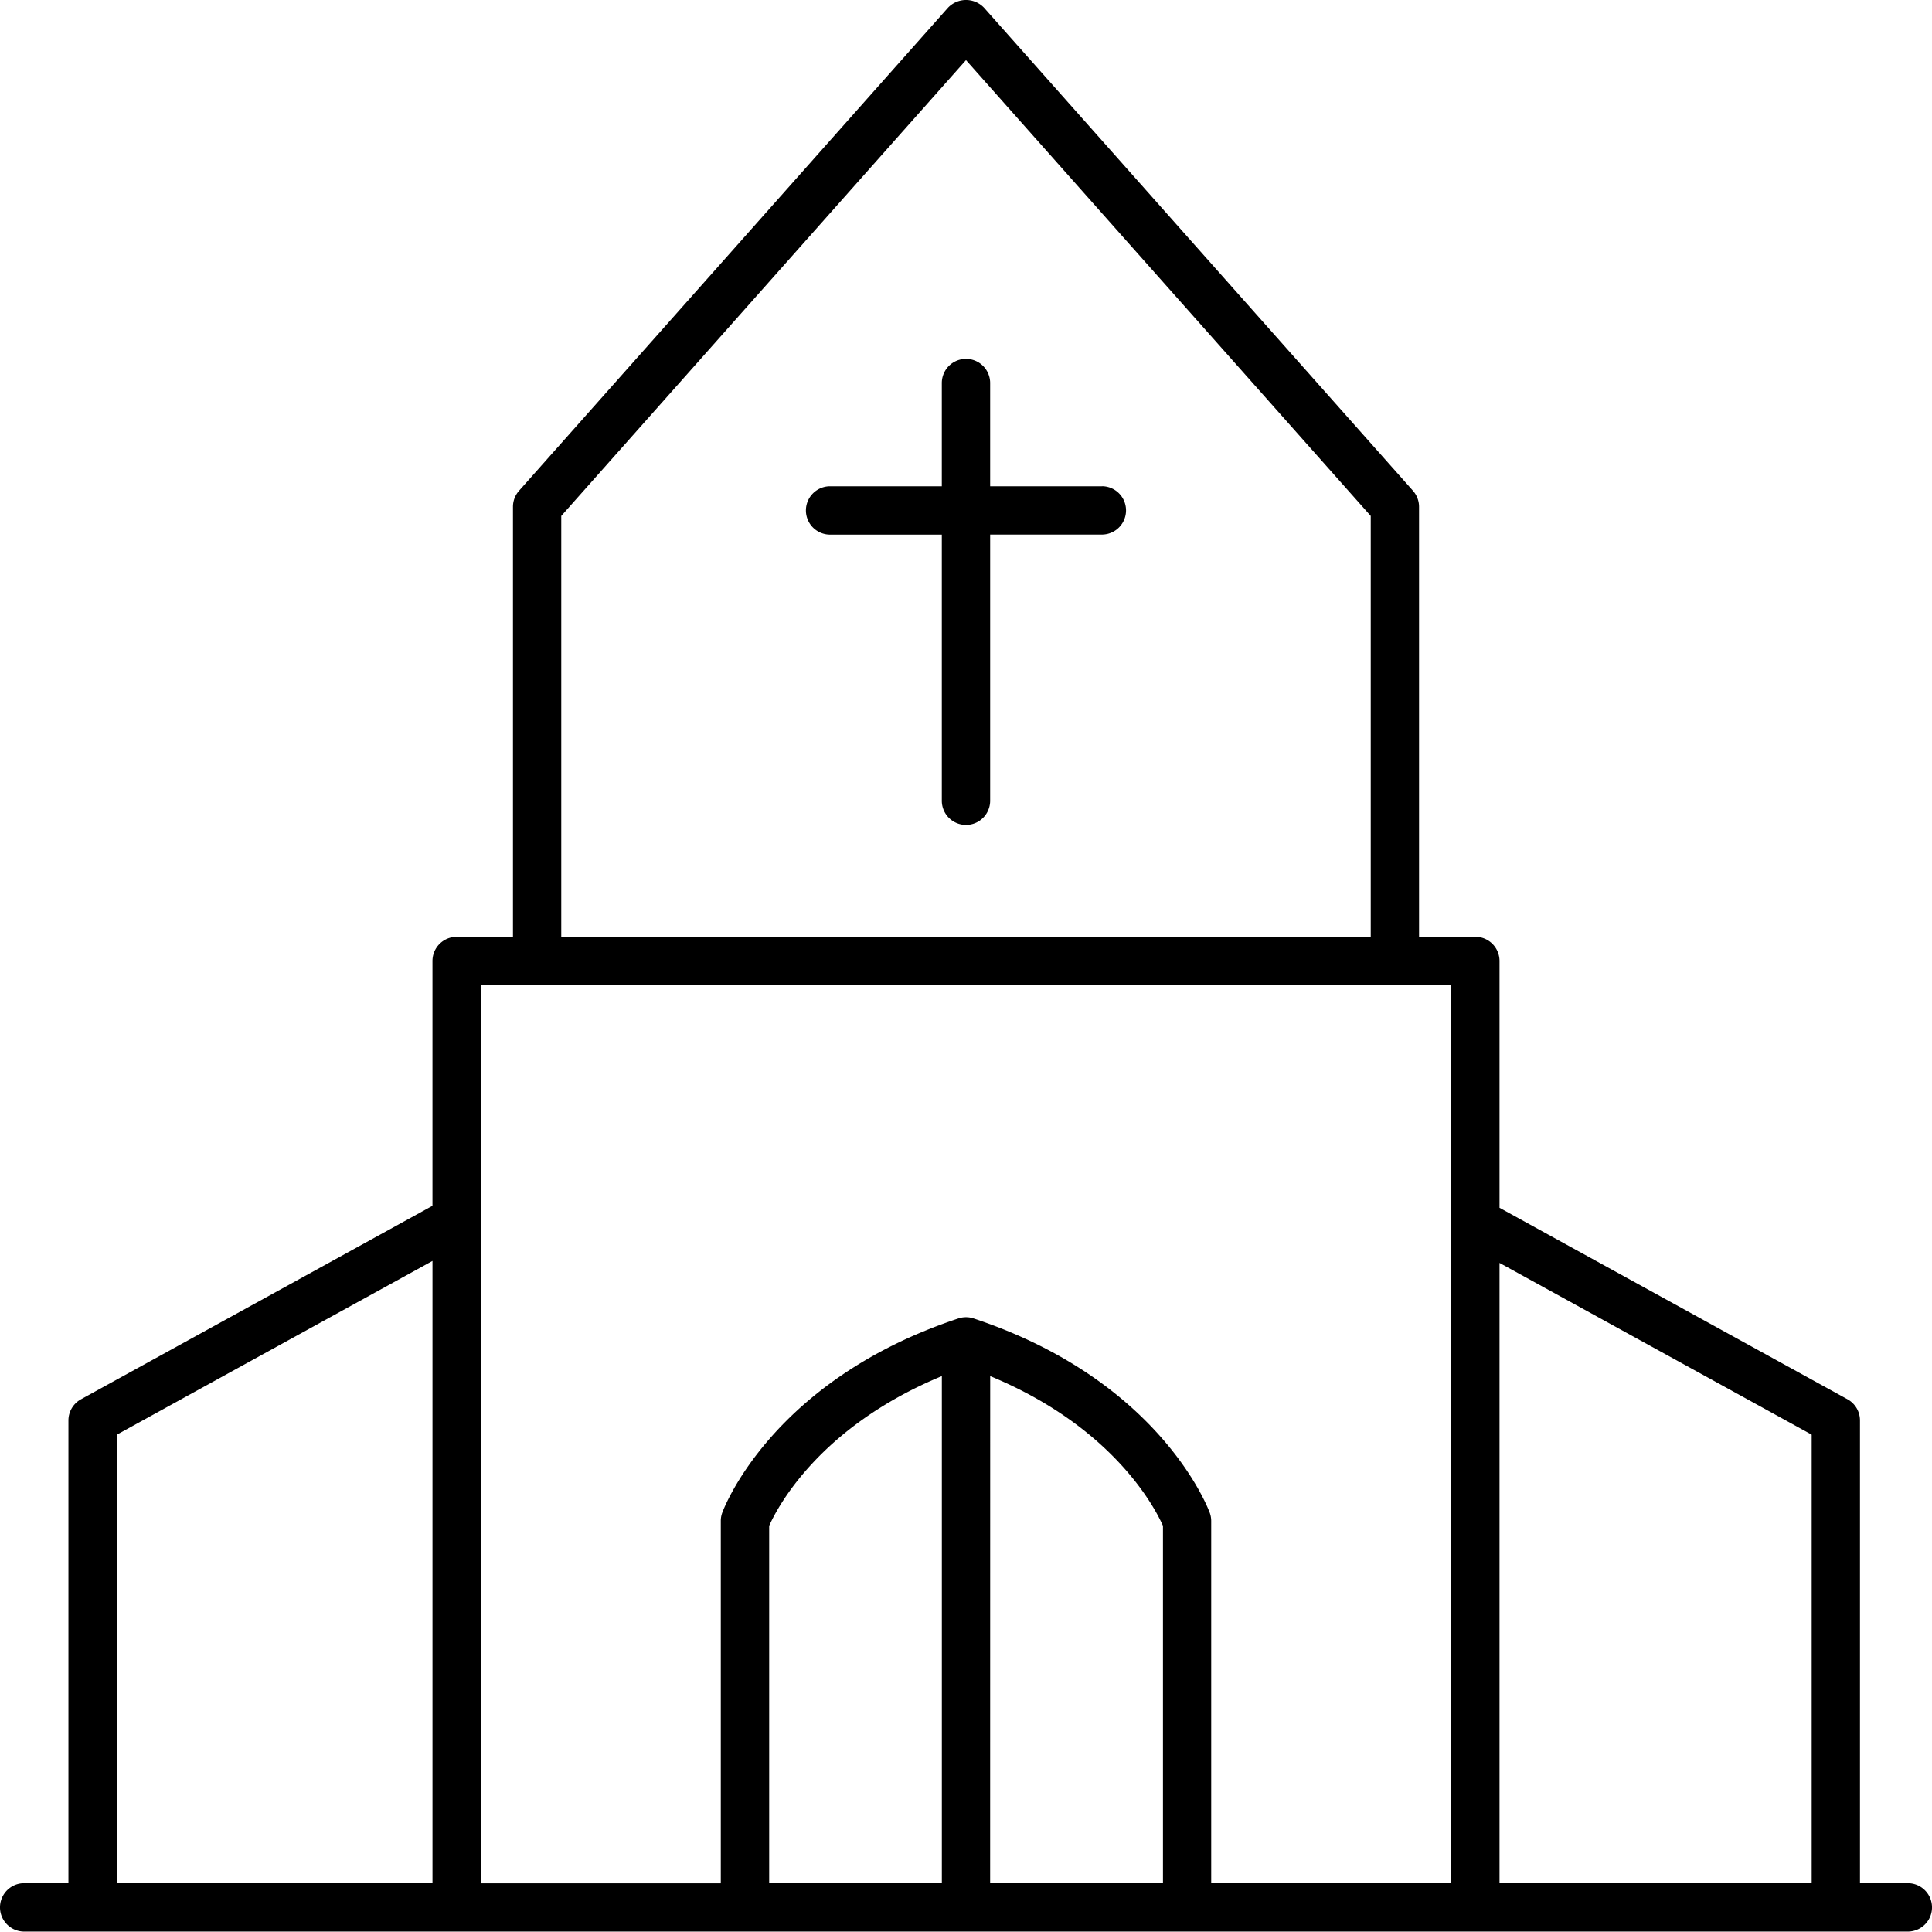 <?xml version="1.0" encoding="UTF-8"?>
<svg xmlns="http://www.w3.org/2000/svg" xmlns:xlink="http://www.w3.org/1999/xlink" id="Group_61" data-name="Group 61" width="111.89" height="111.869" viewBox="0 0 111.89 111.869">
  <defs>
    <clipPath id="clip-path">
      <rect id="Rectangle_24" data-name="Rectangle 24" width="111.89" height="111.869" fill="none"></rect>
    </clipPath>
  </defs>
  <g id="Group_60" data-name="Group 60" clip-path="url(#clip-path)">
    <path id="Path_947" data-name="Path 947" d="M110.491,109.071h-2.772v-26.8A1.4,1.4,0,0,0,107,81.041L86.843,69.948V55.654a1.4,1.4,0,0,0-1.4-1.4H82.183V29.35a1.4,1.4,0,0,0-.353-.929L56.991.448a1.443,1.443,0,0,0-2.091,0L30.061,28.421a1.4,1.4,0,0,0-.353.929V54.256H26.446a1.4,1.4,0,0,0-1.4,1.4V69.833L4.687,81.041a1.4,1.4,0,0,0-.724,1.225v26.8H1.4a1.4,1.4,0,0,0,0,2.8H110.491a1.4,1.4,0,0,0,0-2.8m-5.569-25.978v25.978H86.843V73.141ZM32.505,29.881l23.44-26.4,23.44,26.4V54.256H32.505ZM84.046,57.053v52.018h-13.9V88.088a1.383,1.383,0,0,0-.086-.482c-.114-.312-2.932-7.688-13.675-11.249a1.4,1.4,0,0,0-.88,0C44.761,79.918,41.944,87.293,41.829,87.606a1.388,1.388,0,0,0-.085.482v20.984h-13.9V57.053Zm-29.5,52.018h-10V88.366c.472-1.061,2.9-5.732,10-8.669Zm2.8-29.374c7.118,2.941,9.54,7.619,10.006,8.668v20.706H57.343ZM6.76,83.093,25.047,73.026v36.045H6.76Z" transform="translate(0 0)"></path>
    <path id="Path_948" data-name="Path 948" d="M188.01,83.464h-6.469V77.486a1.4,1.4,0,0,0-2.8,0v5.978h-6.47a1.4,1.4,0,1,0,0,2.8h6.47v15.412a1.4,1.4,0,0,0,2.8,0V86.261h6.469a1.4,1.4,0,1,0,0-2.8" transform="translate(-124.197 -55.302)"></path>
  </g>
</svg>
